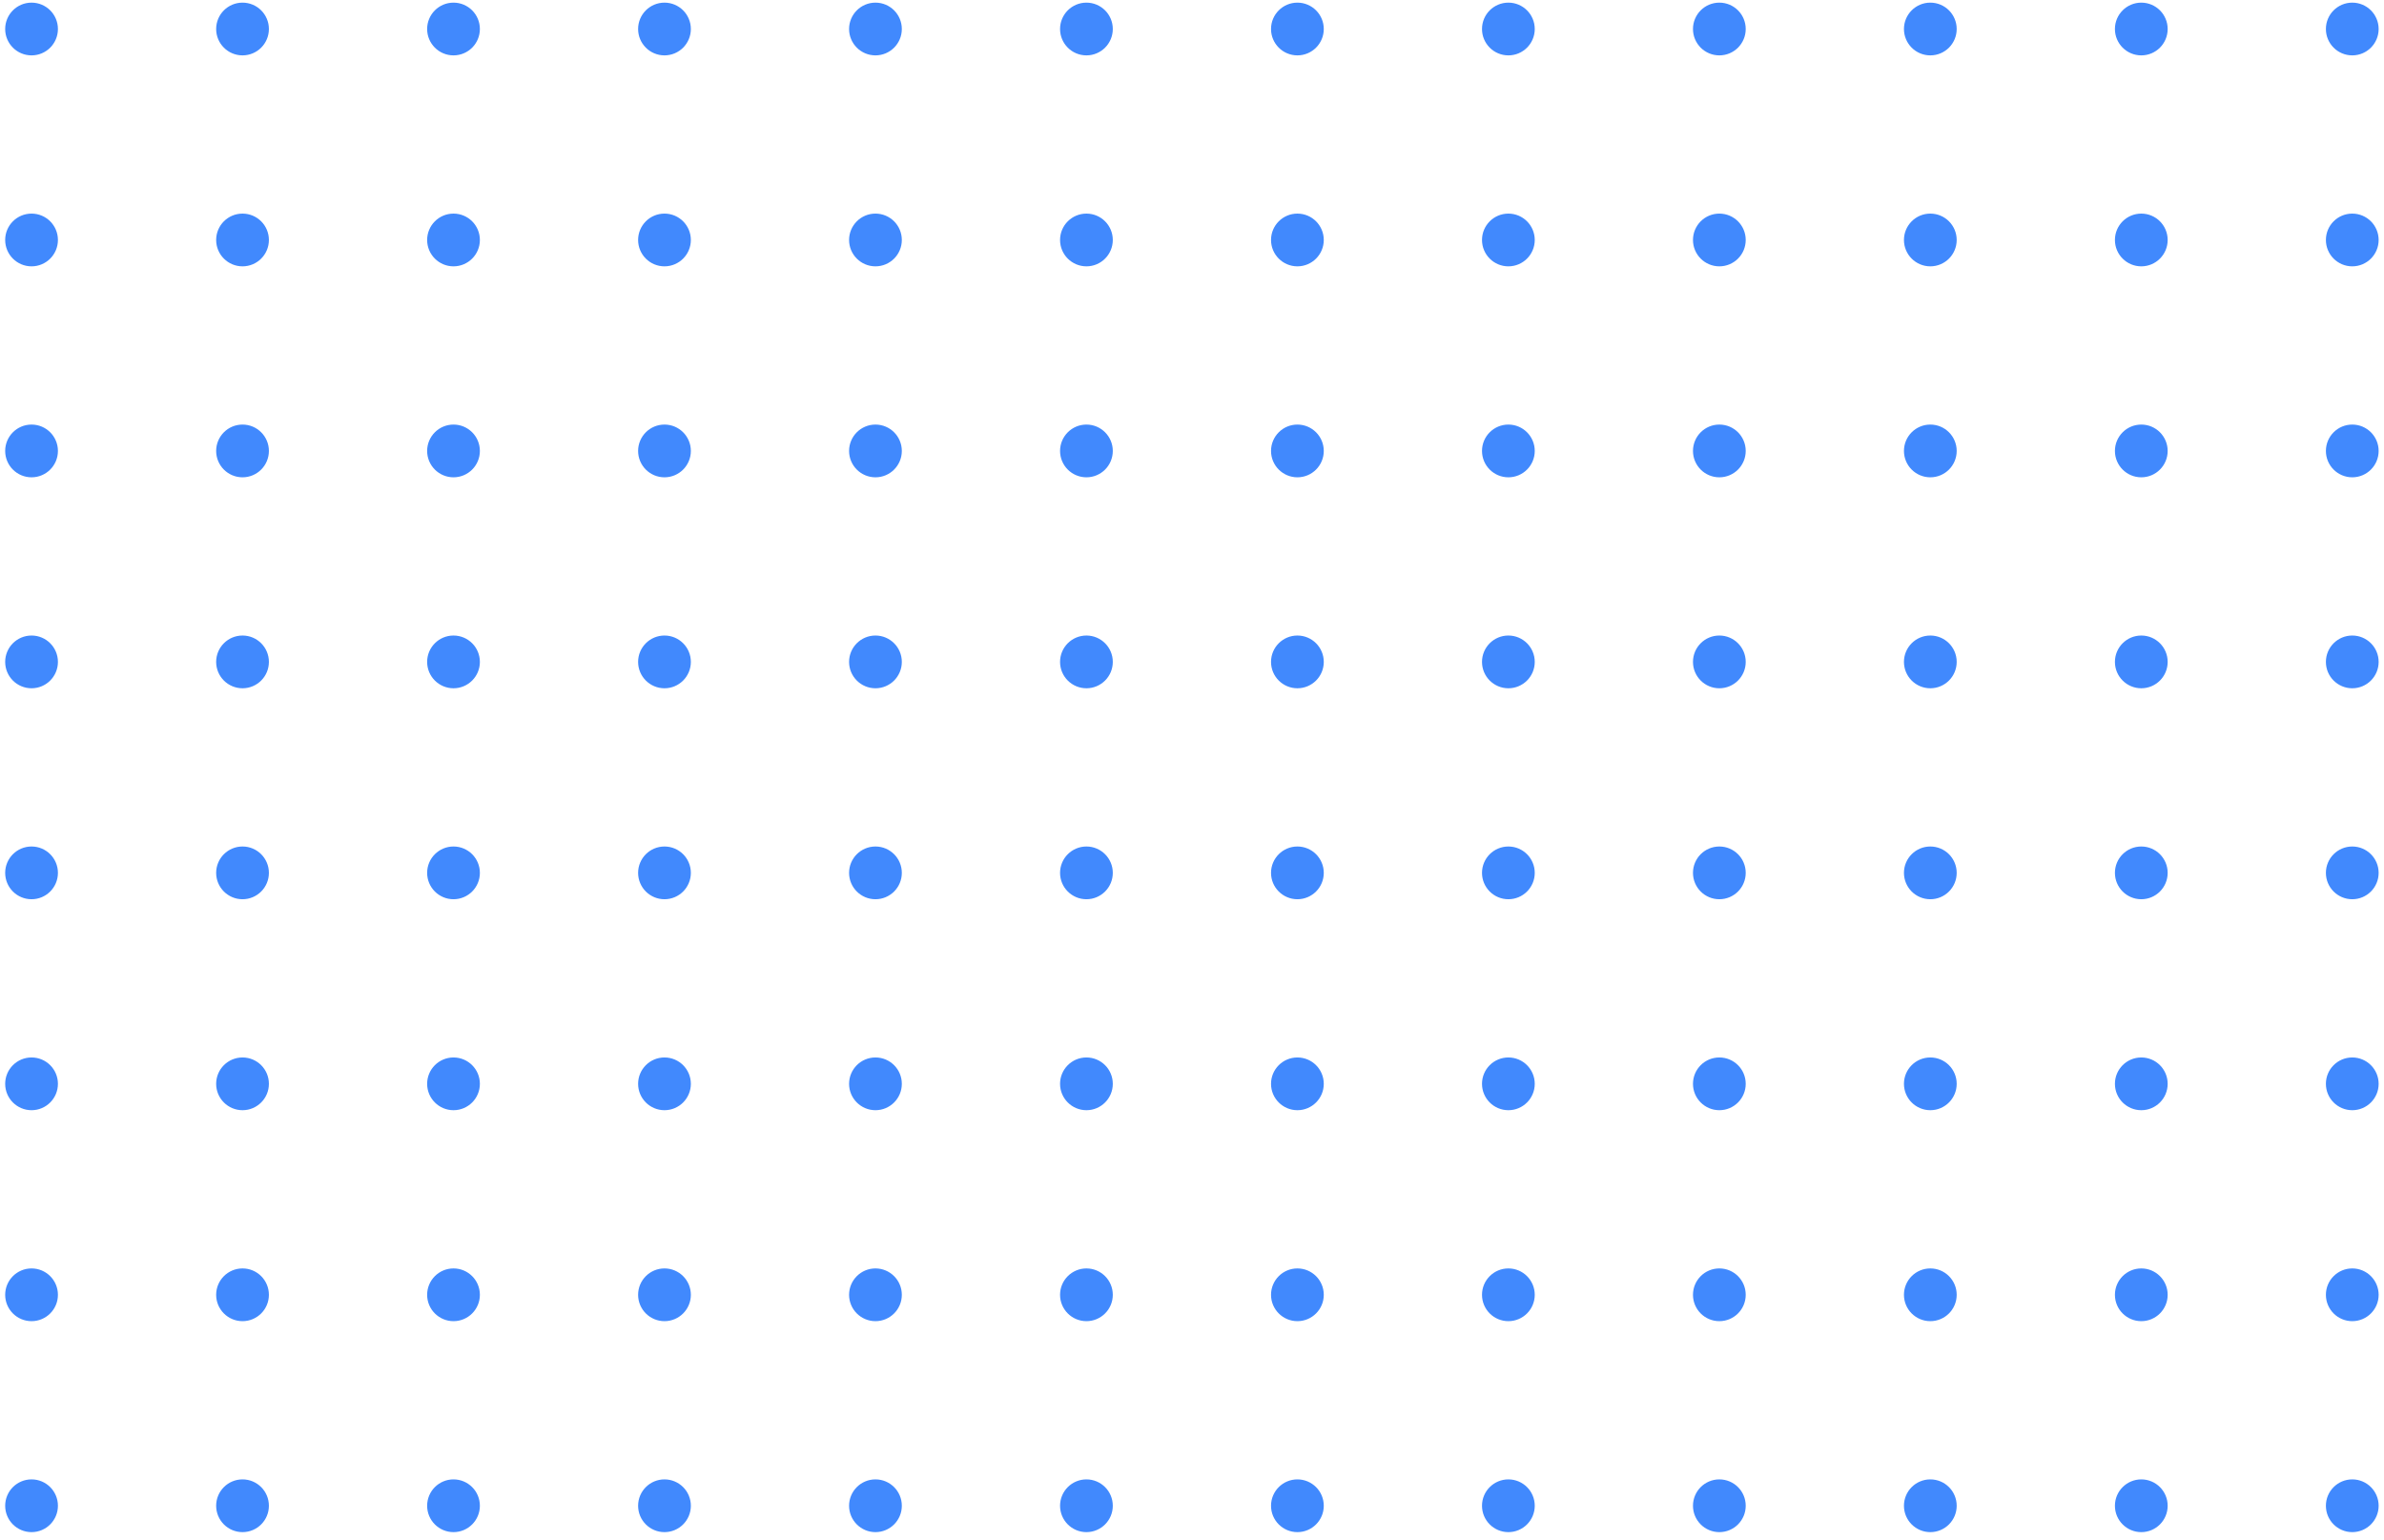 <svg xmlns="http://www.w3.org/2000/svg" width="226" height="146" viewBox="0 0 226 146" fill="none"><circle cx="2.991" cy="2.75" r="2.5" fill="#4189FD"></circle><circle cx="22.991" cy="2.75" r="2.5" fill="#4189FD"></circle><circle cx="42.992" cy="2.75" r="2.5" fill="#4189FD"></circle><circle cx="62.992" cy="2.75" r="2.5" fill="#4189FD"></circle><circle cx="82.992" cy="2.75" r="2.5" fill="#4189FD"></circle><circle cx="102.992" cy="2.75" r="2.5" fill="#4189FD"></circle><circle cx="122.992" cy="2.75" r="2.5" fill="#4189FD"></circle><circle cx="142.992" cy="2.75" r="2.5" fill="#4189FD"></circle><circle cx="2.991" cy="22.75" r="2.5" fill="#4189FD"></circle><circle cx="22.991" cy="22.75" r="2.5" fill="#4189FD"></circle><circle cx="42.992" cy="22.75" r="2.5" fill="#4189FD"></circle><circle cx="62.992" cy="22.75" r="2.5" fill="#4189FD"></circle><circle cx="82.992" cy="22.75" r="2.5" fill="#4189FD"></circle><circle cx="102.992" cy="22.75" r="2.5" fill="#4189FD"></circle><circle cx="122.992" cy="22.75" r="2.5" fill="#4189FD"></circle><circle cx="142.992" cy="22.75" r="2.5" fill="#4189FD"></circle><circle cx="2.991" cy="42.75" r="2.5" fill="#4189FD"></circle><circle cx="22.991" cy="42.75" r="2.5" fill="#4189FD"></circle><circle cx="42.992" cy="42.75" r="2.5" fill="#4189FD"></circle><circle cx="62.992" cy="42.75" r="2.5" fill="#4189FD"></circle><circle cx="82.992" cy="42.75" r="2.5" fill="#4189FD"></circle><circle cx="102.992" cy="42.75" r="2.5" fill="#4189FD"></circle><circle cx="122.992" cy="42.75" r="2.5" fill="#4189FD"></circle><circle cx="142.992" cy="42.75" r="2.5" fill="#4189FD"></circle><circle cx="2.991" cy="62.75" r="2.5" fill="#4189FD"></circle><circle cx="22.991" cy="62.75" r="2.5" fill="#4189FD"></circle><circle cx="42.992" cy="62.75" r="2.5" fill="#4189FD"></circle><circle cx="62.992" cy="62.75" r="2.5" fill="#4189FD"></circle><circle cx="82.992" cy="62.75" r="2.5" fill="#4189FD"></circle><circle cx="102.992" cy="62.75" r="2.5" fill="#4189FD"></circle><circle cx="122.992" cy="62.75" r="2.5" fill="#4189FD"></circle><circle cx="142.992" cy="62.75" r="2.5" fill="#4189FD"></circle><circle cx="2.991" cy="82.75" r="2.5" fill="#4189FD"></circle><circle cx="22.991" cy="82.75" r="2.5" fill="#4189FD"></circle><circle cx="42.992" cy="82.75" r="2.5" fill="#4189FD"></circle><circle cx="62.992" cy="82.75" r="2.5" fill="#4189FD"></circle><circle cx="82.992" cy="82.75" r="2.5" fill="#4189FD"></circle><circle cx="102.992" cy="82.75" r="2.5" fill="#4189FD"></circle><circle cx="122.992" cy="82.75" r="2.5" fill="#4189FD"></circle><circle cx="142.992" cy="82.75" r="2.5" fill="#4189FD"></circle><circle cx="2.991" cy="102.75" r="2.5" fill="#4189FD"></circle><circle cx="2.991" cy="122.75" r="2.5" fill="#4189FD"></circle><circle cx="2.991" cy="142.75" r="2.5" fill="#4189FD"></circle><circle cx="22.991" cy="102.75" r="2.5" fill="#4189FD"></circle><circle cx="22.991" cy="122.75" r="2.5" fill="#4189FD"></circle><circle cx="22.991" cy="142.75" r="2.5" fill="#4189FD"></circle><circle cx="42.992" cy="102.75" r="2.5" fill="#4189FD"></circle><circle cx="42.992" cy="122.75" r="2.5" fill="#4189FD"></circle><circle cx="42.992" cy="142.75" r="2.5" fill="#4189FD"></circle><circle cx="62.992" cy="102.75" r="2.5" fill="#4189FD"></circle><circle cx="62.992" cy="122.75" r="2.5" fill="#4189FD"></circle><circle cx="62.992" cy="142.75" r="2.5" fill="#4189FD"></circle><circle cx="82.992" cy="102.75" r="2.5" fill="#4189FD"></circle><circle cx="82.992" cy="122.75" r="2.5" fill="#4189FD"></circle><circle cx="82.992" cy="142.75" r="2.5" fill="#4189FD"></circle><circle cx="102.992" cy="102.75" r="2.5" fill="#4189FD"></circle><circle cx="102.992" cy="122.75" r="2.5" fill="#4189FD"></circle><circle cx="102.992" cy="142.75" r="2.5" fill="#4189FD"></circle><circle cx="122.992" cy="102.75" r="2.5" fill="#4189FD"></circle><circle cx="122.992" cy="122.75" r="2.5" fill="#4189FD"></circle><circle cx="122.992" cy="142.75" r="2.5" fill="#4189FD"></circle><circle cx="142.992" cy="102.75" r="2.5" fill="#4189FD"></circle><circle cx="142.992" cy="122.75" r="2.5" fill="#4189FD"></circle><circle cx="142.992" cy="142.75" r="2.5" fill="#4189FD"></circle><circle cx="162.992" cy="2.75" r="2.5" fill="#4189FD"></circle><circle cx="182.992" cy="2.75" r="2.5" fill="#4189FD"></circle><circle cx="202.992" cy="2.75" r="2.5" fill="#4189FD"></circle><circle cx="222.992" cy="2.75" r="2.5" fill="#4189FD"></circle><circle cx="162.992" cy="22.75" r="2.5" fill="#4189FD"></circle><circle cx="182.992" cy="22.75" r="2.5" fill="#4189FD"></circle><circle cx="202.992" cy="22.75" r="2.5" fill="#4189FD"></circle><circle cx="222.992" cy="22.75" r="2.5" fill="#4189FD"></circle><circle cx="162.992" cy="42.75" r="2.5" fill="#4189FD"></circle><circle cx="182.992" cy="42.75" r="2.5" fill="#4189FD"></circle><circle cx="202.992" cy="42.75" r="2.5" fill="#4189FD"></circle><circle cx="222.992" cy="42.75" r="2.5" fill="#4189FD"></circle><circle cx="162.992" cy="62.75" r="2.5" fill="#4189FD"></circle><circle cx="182.992" cy="62.75" r="2.5" fill="#4189FD"></circle><circle cx="202.992" cy="62.75" r="2.5" fill="#4189FD"></circle><circle cx="222.992" cy="62.75" r="2.5" fill="#4189FD"></circle><circle cx="162.992" cy="82.75" r="2.5" fill="#4189FD"></circle><circle cx="182.992" cy="82.75" r="2.5" fill="#4189FD"></circle><circle cx="202.992" cy="82.75" r="2.5" fill="#4189FD"></circle><circle cx="222.992" cy="82.75" r="2.5" fill="#4189FD"></circle><circle cx="162.992" cy="102.75" r="2.5" fill="#4189FD"></circle><circle cx="162.992" cy="122.75" r="2.5" fill="#4189FD"></circle><circle cx="162.992" cy="142.75" r="2.5" fill="#4189FD"></circle><circle cx="182.992" cy="102.75" r="2.5" fill="#4189FD"></circle><circle cx="182.992" cy="122.75" r="2.5" fill="#4189FD"></circle><circle cx="182.992" cy="142.75" r="2.5" fill="#4189FD"></circle><circle cx="202.992" cy="102.75" r="2.5" fill="#4189FD"></circle><circle cx="202.992" cy="122.75" r="2.5" fill="#4189FD"></circle><circle cx="202.992" cy="142.75" r="2.5" fill="#4189FD"></circle><circle cx="222.992" cy="102.75" r="2.5" fill="#4189FD"></circle><circle cx="222.992" cy="122.75" r="2.5" fill="#4189FD"></circle><circle cx="222.992" cy="142.75" r="2.5" fill="#4189FD"></circle></svg>